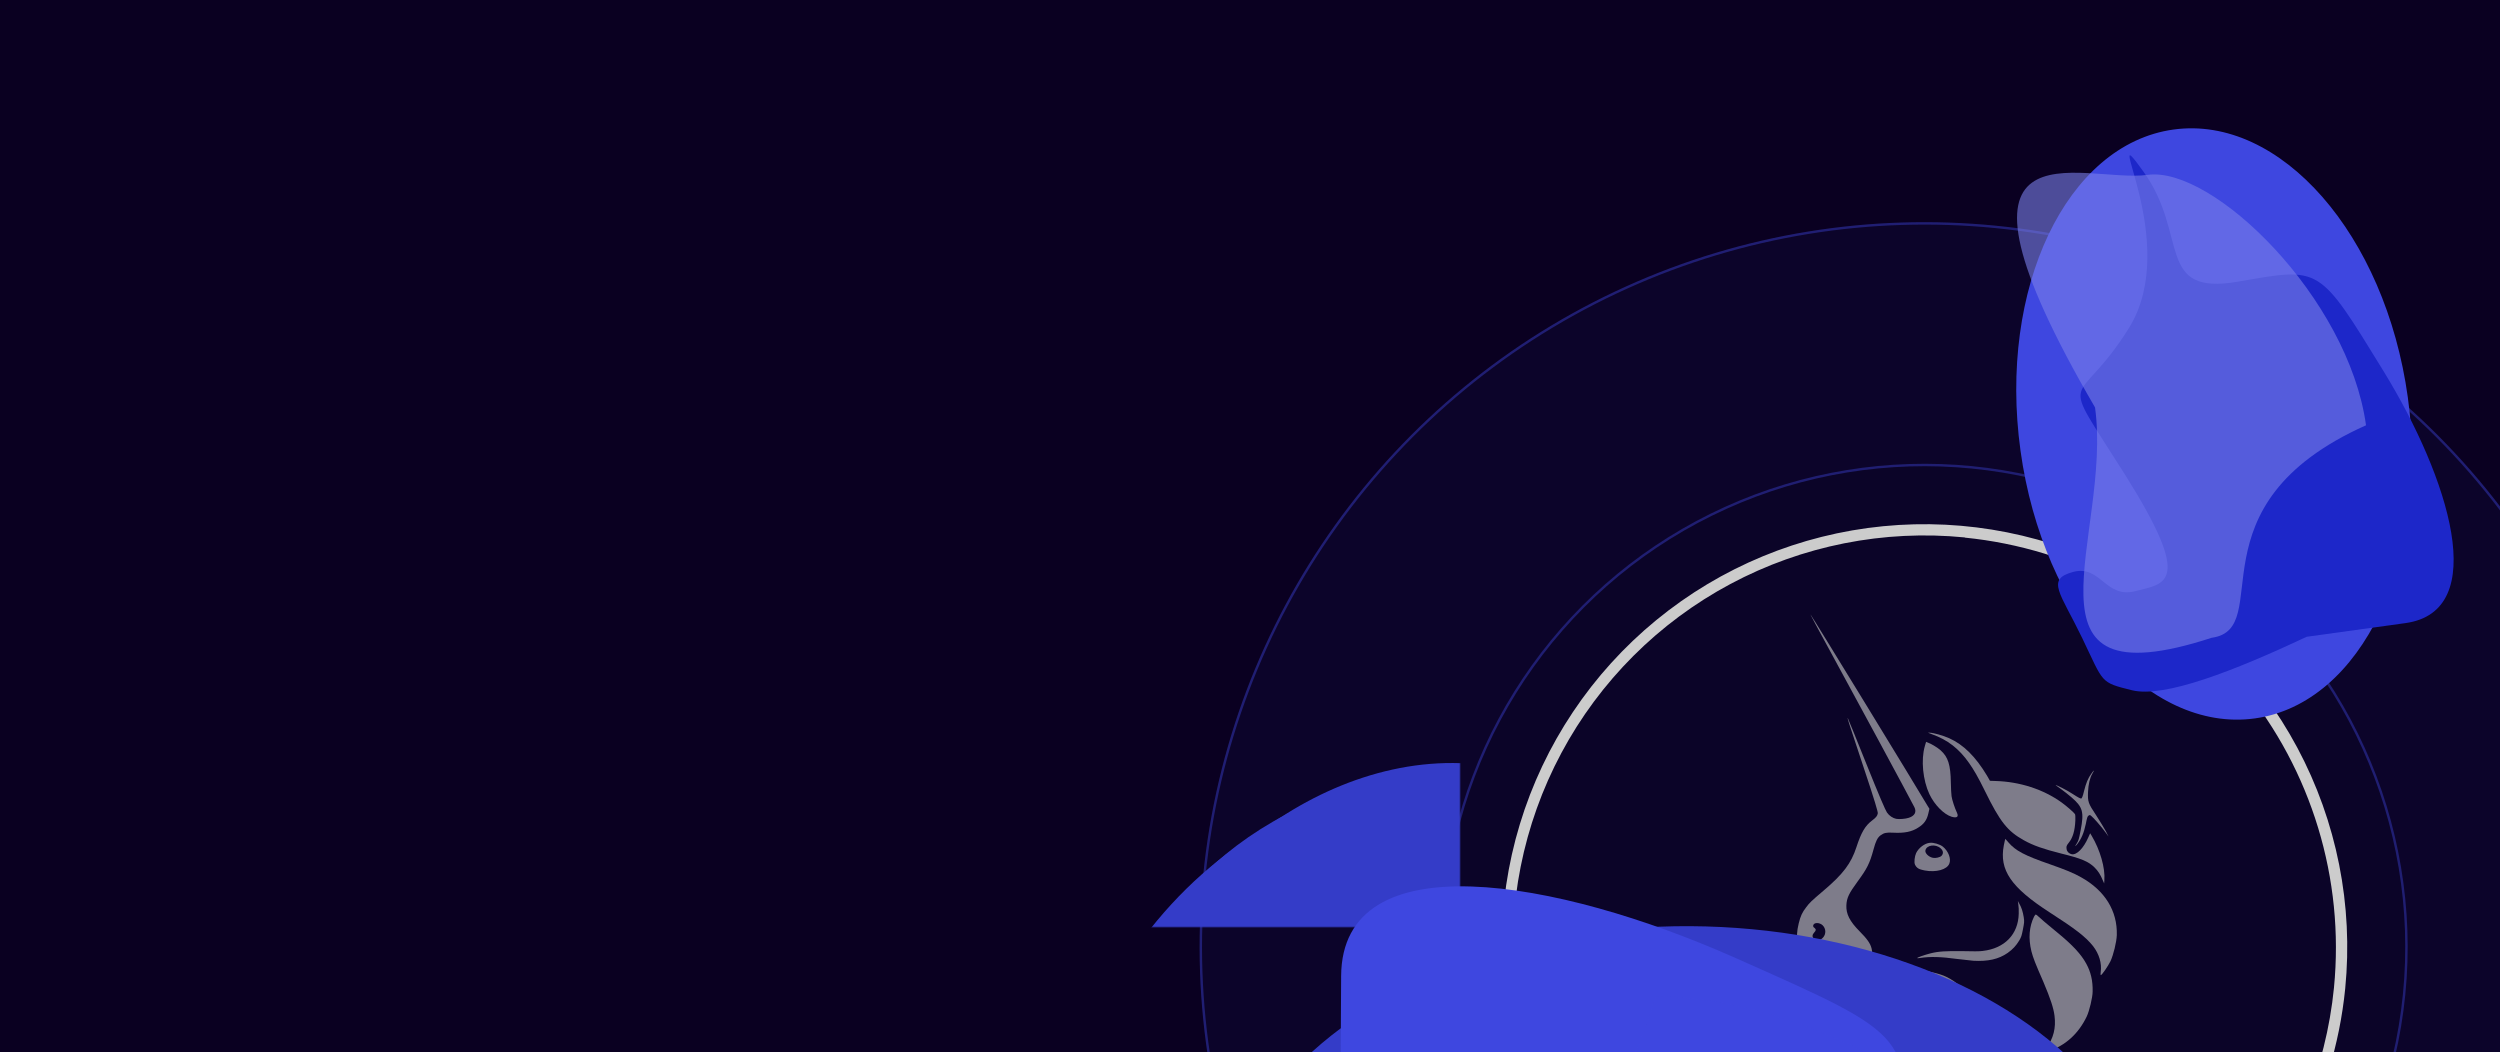 <svg width="1440" height="606" viewBox="0 0 1440 606" fill="none" xmlns="http://www.w3.org/2000/svg">
<g clip-path="url(#clip0_4_6040)">
<g clip-path="url(#clip1_4_6040)">
<rect width="1440" height="732" fill="#0E002D"/>
<mask id="mask0_4_6040" style="mask-type:luminance" maskUnits="SpaceOnUse" x="0" y="0" width="1440" height="488">
<rect width="1440" height="488" fill="white"/>
</mask>
<g mask="url(#mask0_4_6040)">
</g>
</g>
<g filter="url(#filter0_b_4_6040)">
<rect width="1440" height="742" fill="black" fill-opacity="0.26"/>
</g>
<circle cx="1108.48" cy="545.477" r="417.5" transform="rotate(5.635 1108.48 545.477)" fill="url(#paint0_linear_4_6040)" fill-opacity="0.05"/>
<circle cx="1108.48" cy="545.477" r="416.804" transform="rotate(5.635 1108.48 545.477)" stroke="url(#paint1_linear_4_6040)" stroke-opacity="0.4" stroke-width="1.392"/>
<circle cx="1108.48" cy="545.476" r="278.333" transform="rotate(5.635 1108.48 545.476)" fill="url(#paint2_linear_4_6040)" fill-opacity="0.41"/>
<circle cx="1108.48" cy="545.476" r="277.638" transform="rotate(5.635 1108.48 545.476)" stroke="url(#paint3_linear_4_6040)" stroke-opacity="0.4" stroke-width="1.392"/>
<g style="mix-blend-mode:color-dodge">
<path d="M1084.56 787.84C1036.62 783.11 991.167 764.272 953.938 733.706C916.708 703.14 889.378 662.221 875.405 616.123C861.432 570.025 861.443 520.818 875.436 474.726C889.43 428.634 916.777 387.726 954.02 357.177C991.263 326.628 1036.73 307.809 1084.67 303.1C1132.61 298.392 1180.87 308.005 1223.34 330.724C1265.82 353.443 1300.6 388.247 1323.29 430.736C1345.99 473.224 1355.57 521.488 1350.84 569.424C1344.42 633.67 1312.78 692.747 1262.86 733.694C1212.94 774.641 1148.82 794.114 1084.56 787.84ZM1131.75 309.562C1085.08 304.951 1038.1 314.282 996.734 336.375C955.371 358.468 921.487 392.331 899.37 433.682C877.252 475.033 867.893 522.014 872.477 568.684C877.061 615.353 895.382 659.616 925.122 695.873C954.863 732.13 994.687 758.754 1039.56 772.377C1084.43 786 1132.33 786.01 1177.21 772.407C1222.09 758.804 1261.93 732.198 1291.68 695.954C1321.44 659.71 1339.78 615.455 1344.38 568.788C1350.46 506.246 1331.49 443.847 1291.63 395.272C1251.76 346.698 1194.27 315.914 1131.74 309.669L1131.75 309.562Z" fill="#CCCCCC"/>
</g>
<g style="mix-blend-mode:color-dodge" opacity="0.6">
<path d="M1112.78 422.913C1110.3 422.059 1110.2 421.914 1111.44 422.026C1113.82 422.104 1119.08 423.616 1122.68 425.189C1131.04 428.934 1137.91 435.798 1144.51 446.766L1146.21 449.738L1149.46 449.858C1163.37 450.257 1176.9 454.617 1187.43 462.18C1190.31 464.244 1194.73 468.117 1195.2 468.963C1195.4 469.253 1195.46 470.903 1195.4 472.53C1195.15 478.407 1193.97 482.591 1191.52 485.524C1190.2 487.161 1190.11 487.647 1190.41 489.344C1190.66 490.653 1191.96 491.783 1193.3 492.04C1196.21 492.599 1200.14 488.563 1202.83 482.4L1203.93 479.963L1204.79 481.389C1209.66 489.507 1212.68 500.042 1212.11 506.989L1212 508.859L1211.21 507.069C1209.92 503.924 1208.57 501.774 1206.56 499.751C1202.97 496.163 1198.75 494.472 1187.32 491.65C1176.98 489.038 1171.19 487.045 1165.73 483.981C1156.39 478.788 1152.1 473.554 1143.32 455.612C1139.42 447.68 1136.86 443.283 1134.18 439.493C1128.34 431.189 1121.87 426.167 1112.78 422.913Z" fill="url(#paint4_linear_4_6040)"/>
<path d="M1200.39 455.716C1201.51 451.143 1202.71 448.221 1204.58 445.681C1205.27 444.68 1205.95 443.801 1206.07 443.824C1206.19 443.848 1205.78 444.652 1205.23 445.554C1203.75 448.042 1202.9 451.787 1202.7 456.159C1202.5 461.792 1202.72 462.591 1207.42 469.667C1209.55 472.975 1212.04 477.107 1212.97 478.798L1214.53 481.869L1212.83 479.528C1210.75 476.607 1205.8 470.869 1204.58 470.005C1203.82 469.355 1203.7 469.332 1202.97 469.823C1202.39 470.216 1202.13 470.922 1201.46 474.448C1200.29 479.894 1198.9 483.158 1196.41 486.334C1195.08 487.971 1195.03 487.583 1196.28 485.679C1197.19 484.216 1197.45 483.51 1198.45 478.283C1200.48 467.707 1199.76 464.921 1193.16 459.244C1191.54 457.801 1188.68 455.614 1187.02 454.414C1185.24 453.19 1183.92 452.181 1184.05 452.204C1184.34 452.008 1191.11 455.45 1193.67 457.201C1197.6 459.719 1198.31 459.98 1198.82 459.952C1199.25 459.657 1199.68 458.731 1200.39 455.716Z" fill="url(#paint5_linear_4_6040)"/>
<path d="M1111.33 457.42C1107.58 449.391 1106.4 437.821 1108.69 429.816L1109.42 427.31L1110.59 427.786C1112.71 428.571 1116.2 430.752 1117.81 432.196C1122.11 436.045 1123.53 440.476 1123.69 450.841C1123.74 453.875 1123.93 457.442 1124.09 458.606C1124.35 460.545 1125.84 465.243 1127.27 468.29C1128.24 470.492 1127.2 471.301 1124.21 470.475C1119.68 469.103 1114.3 463.66 1111.33 457.42Z" fill="url(#paint6_linear_4_6040)"/>
<path d="M1180.58 525.518C1158.37 511.178 1151.47 501.159 1154.2 486.936C1154.59 484.87 1155.04 483.191 1155.04 483.191C1155.16 483.215 1155.87 484.107 1156.8 485.168C1160.92 489.99 1166.07 492.741 1180.84 497.843C1189.46 500.881 1194.38 502.833 1198.69 505.299C1212.47 512.982 1219.68 524.698 1219.28 538.611C1219.14 542.617 1217.35 549.962 1215.63 553.666C1214.2 556.542 1210.7 561.667 1210.07 561.672C1209.94 561.649 1209.82 560.995 1210 560.022C1210.74 554.87 1209.12 549.518 1205.59 544.934C1201.32 539.579 1195.39 535.038 1180.58 525.518Z" fill="url(#paint7_linear_4_6040)"/>
<path d="M1162.79 526.267C1162.89 524.397 1162.73 521.971 1162.55 520.928L1162.29 518.989L1163.13 520.535C1164.36 522.662 1165.16 525.083 1165.67 528.332C1166.08 530.805 1165.94 531.534 1165.21 535.302C1164.51 538.949 1164.23 539.777 1163.1 541.704C1161.26 544.753 1159.36 546.783 1156.44 548.869C1151.2 552.528 1145.02 553.863 1136.66 553.396C1135.18 553.238 1130.98 552.81 1127.29 552.354C1118.08 551.092 1111.81 550.899 1105.97 551.795C1105.19 551.898 1104.42 552.001 1104.32 551.856C1104.12 551.567 1108.31 550.101 1111.63 549.225C1116.28 547.975 1120.86 547.72 1130.79 547.859C1135.68 548.039 1140.72 547.999 1142.03 547.746C1154.79 546.285 1162.54 538.067 1162.79 526.267Z" fill="url(#paint8_linear_4_6040)"/>
<path d="M1170.1 547.96C1168.26 540.425 1168.79 533.721 1171.68 527.848C1172.04 527.287 1172.4 526.725 1172.65 526.772C1172.89 526.819 1173.55 527.323 1174.18 527.949C1175.46 529.202 1178.17 531.486 1185.13 537.233C1193.95 544.469 1198.75 549.675 1201.73 555.161C1204.35 559.947 1205.5 565.084 1205.36 571.105C1205.34 574.504 1203.46 582.336 1201.98 585.455C1197.32 595.274 1189.66 602.375 1179.87 605.414C1178.4 605.887 1177.21 606.164 1177.09 606.141C1176.97 606.117 1177.69 604.995 1178.7 603.676C1182.8 598.036 1184.31 592.149 1183.4 585.044C1182.86 580.654 1181.02 575.134 1177.03 565.674C1172.21 554.668 1171.12 551.812 1170.1 547.96Z" fill="url(#paint9_linear_4_6040)"/>
<path d="M1072.4 567.793C1082.84 561.981 1094.93 558.753 1105.47 559.009C1109.98 559.119 1117.23 560.761 1121.03 562.624C1127.15 565.561 1132.28 570.327 1134.46 575.407C1136.54 580.343 1137.15 584.368 1136.88 593.012C1136.74 596.387 1136.69 599.907 1136.67 600.66C1136.81 605.223 1138.1 608.999 1140.18 611.289C1143.41 614.807 1149.96 616.188 1156.86 614.992C1158.03 614.837 1159.07 614.659 1159.05 614.78C1159.24 615.07 1155.54 616.629 1153.14 617.303C1149.8 618.301 1147.28 618.321 1144 617.691C1138.16 616.573 1133.76 612.578 1130.91 605.731C1130.3 604.352 1129.27 600.5 1128.44 596.938C1126.07 586.276 1124.45 582.939 1120.09 578.701C1116.25 575.066 1110.78 573.386 1106.12 574.637C1100.02 576.239 1097.19 583.132 1100.24 588.254C1101.47 590.38 1104.1 592.398 1106.47 593.229C1110.85 594.699 1115.41 591.92 1116.28 587.422C1116.84 584.505 1116.07 582.593 1113.41 580.697C1109.84 578.249 1105.22 579.378 1104.61 583.17C1104.31 584.75 1104.85 585.862 1106.29 586.895C1107.17 587.567 1107.17 587.567 1106.47 587.306C1103.08 585.901 1103.07 581.361 1106.4 579.102C1110.46 576.35 1117.35 579.184 1118.87 584.391C1119.47 586.523 1118.85 590.436 1117.53 592.704C1114.44 597.657 1108.07 599.334 1102.41 596.611C1098.61 594.748 1097.12 593.328 1093.21 587.411C1086.38 577.027 1083.43 574.696 1071.62 570.542L1069.38 569.734L1072.4 567.793Z" fill="url(#paint10_linear_4_6040)"/>
<path fill-rule="evenodd" clip-rule="evenodd" d="M1045.96 359.941C1067.69 399.773 1101.08 461.628 1102.7 464.965C1104.06 467.746 1102.89 469.915 1099.52 471.035C1097.64 471.681 1093.92 471.977 1092.22 471.651C1090.28 471.278 1088.15 469.863 1086.88 467.979C1085.99 466.676 1082.58 458.838 1075.08 440.133C1069.38 425.807 1064.48 413.903 1064.38 413.758C1063.94 413.421 1063.94 413.421 1073.69 442.765C1079.86 461.214 1081.75 467.753 1081.61 468.482C1081.31 470.063 1080.66 470.82 1078.3 472.636C1074.31 475.653 1072.06 479.506 1069.31 487.927C1066.26 497.298 1061.67 503.476 1050.1 513.229C1043.32 518.988 1042.24 520.04 1040.36 522.58C1038.01 525.657 1037.15 527.509 1036.07 531.838C1034.94 536.411 1034.86 539.422 1035.36 544.054C1035.83 548.177 1036.68 550.986 1039.01 556.6C1040.96 561.512 1042.04 565.12 1041.8 566.336C1041.62 567.309 1041.86 567.355 1046.42 567.222C1057.34 566.795 1066.77 564.317 1072.49 560.121C1076.01 557.519 1077.06 555.957 1077.9 551.581C1078.44 548.785 1078.44 548.154 1078.03 546.312C1077.33 543.405 1075.44 540.774 1071.11 536.415C1065.41 530.658 1063.31 526.475 1063.51 521.473C1063.7 517.223 1064.96 514.567 1070.08 507.608C1075.36 500.43 1076.96 497.334 1079.11 489.427C1080.45 484.392 1081.46 482.442 1083.22 481.141C1085.13 479.742 1086.58 479.391 1090.44 479.627C1096.8 479.965 1101.12 479.154 1104.86 476.721C1108.15 474.704 1109.85 472.385 1110.7 468.64L1111.35 465.867L1110.1 463.862C1105.64 456.202 1043.2 353.991 1042.83 353.921C1042.71 353.898 1044.21 356.58 1045.96 359.941ZM1050.14 539.956C1051.92 537.902 1051.75 534.845 1049.84 532.967C1048.03 531.233 1044.75 531.235 1044.4 533.058C1044.31 533.545 1044.46 534.078 1045.14 534.461C1046.12 535.278 1046.12 535.909 1045.02 537.083C1043.91 538.257 1043.68 539.473 1044.61 540.534C1046.05 542.197 1048.5 541.911 1050.14 539.956Z" fill="url(#paint11_linear_4_6040)"/>
<path fill-rule="evenodd" clip-rule="evenodd" d="M1111.63 485.455C1108.55 485.746 1105.15 488.371 1103.69 491.368C1102.83 493.22 1102.4 496.792 1103.04 498.049C1104.05 500.007 1105.17 500.727 1108.58 501.379C1115.26 502.661 1121.54 500.839 1122.82 497.431C1123.99 494.63 1122.2 490.129 1119.03 487.629C1117.39 486.307 1113.69 485.22 1111.63 485.455ZM1118.24 493.025C1119.5 491.752 1119.44 490.102 1117.82 488.659C1114.94 485.963 1109.63 486.709 1109.02 489.869C1108.72 491.45 1110.94 493.641 1113.37 494.107C1114.95 494.41 1117.33 493.857 1118.24 493.025Z" fill="url(#paint12_linear_4_6040)"/>
</g>
<g filter="url(#filter1_f_4_6040)">
<ellipse cx="972.68" cy="709.318" rx="175.843" ry="267.36" transform="rotate(-89.686 972.68 709.318)" fill="url(#paint13_linear_4_6040)"/>
</g>
<mask id="mask1_4_6040" style="mask-type:alpha" maskUnits="SpaceOnUse" x="450" y="376" width="950" height="510">
<path d="M1399.34 867.199L1246.44 380.008L778.966 376.796L622.449 407.317L450.576 672.433L529.946 882.706L1012.27 885.346L1399.34 867.199Z" fill="url(#paint14_linear_4_6040)"/>
</mask>
<g mask="url(#mask1_4_6040)">
</g>
<mask id="mask2_4_6040" style="mask-type:alpha" maskUnits="SpaceOnUse" x="482" y="365" width="841" height="534">
<path d="M482.982 893.559C484.592 666.434 486.69 376.699 485.873 365.383L1322.32 369.96L1319.43 898.136L482.982 893.559Z" fill="url(#paint15_linear_4_6040)"/>
</mask>
<g mask="url(#mask2_4_6040)">
<path d="M836.999 439.499C931.34 440.016 1010.21 521.793 1009.81 594.719C1009.42 667.644 970.703 763.138 869.483 762.584C819.324 762.309 758.155 810.725 698.76 774.083C638.299 736.784 652.637 637.397 652.838 600.61C653.237 527.684 742.659 438.983 836.999 439.499Z" fill="url(#paint16_linear_4_6040)"/>
<g filter="url(#filter2_f_4_6040)">
<path d="M835.835 445.74C937.013 446.293 1009.04 516.609 1008.7 579.294C1008.36 641.979 969.731 724.032 868.553 723.479C818.414 723.204 757.299 766.404 697.9 734.863C637.435 702.755 651.691 617.336 651.864 585.715C652.207 523.03 734.657 445.186 835.835 445.74Z" fill="url(#paint17_linear_4_6040)"/>
</g>
<g filter="url(#filter3_f_4_6040)">
<path d="M838.9 445.757C952.301 446.377 1032.99 533.024 1032.56 610.307C1032.14 687.589 988.801 788.774 875.4 788.154C819.204 787.846 750.639 848.344 684.085 809.493C616.334 769.945 632.401 658.089 632.614 619.104C633.037 541.821 725.499 445.136 838.9 445.757Z" fill="url(#paint18_linear_4_6040)"/>
</g>
<g filter="url(#filter4_f_4_6040)">
<path d="M851.938 454.982C991.843 474.705 1107.27 575.575 1106.77 666.024C1106.28 756.473 1034.68 853.865 898.679 853.121C831.284 852.752 744.106 950.857 664.281 905.377C583.022 859.081 602.231 735.821 602.481 690.193C602.976 599.744 689.865 432.134 851.938 454.982Z" fill="url(#paint19_linear_4_6040)"/>
</g>
<g filter="url(#filter5_f_4_6040)">
<path d="M898.91 491.846C1045.35 492.648 1170.78 609.873 1170.29 698.305C1169.81 786.738 1092.77 881.92 946.334 881.119C873.766 880.722 785.471 913.989 699.496 869.479C611.976 824.17 632.593 703.668 632.837 659.058C633.321 570.625 752.472 491.045 898.91 491.846Z" fill="url(#paint20_linear_4_6040)"/>
</g>
<g filter="url(#filter6_f_4_6040)">
<path d="M955.711 527.455C1107.04 528.283 1236.67 648.188 1236.17 738.637C1235.68 829.086 1156.07 926.434 1004.74 925.606C929.75 925.195 838.507 959.216 749.657 913.687C659.211 867.339 680.509 744.091 680.759 698.464C681.254 608.015 804.381 526.627 955.711 527.455Z" fill="url(#paint21_linear_4_6040)"/>
</g>
<g filter="url(#filter7_f_4_6040)">
<path d="M841.969 512.45C974.384 513.174 1087.73 632.99 1087.23 723.439C1086.74 813.889 1017.01 911.29 884.599 910.566C818.981 910.207 739.177 933.831 661.464 888.362C582.355 842.077 601.076 718.814 601.325 673.187C601.82 582.738 709.555 511.725 841.969 512.45Z" fill="url(#paint22_linear_4_6040)"/>
</g>
</g>
<g filter="url(#filter8_f_4_6040)">
<path d="M745.012 814.14C734.069 786.396 750.09 720.917 772.005 651.827L772.495 562.22C772.922 484.27 896.802 506.075 999.668 551.807C1102.53 597.538 1099.93 595.338 1096.91 671.088C1093.88 746.837 1144.34 709.23 1206.16 742.352C1267.98 775.474 1138.57 716.01 1068.42 773.907C998.271 831.805 1044.41 843.46 938.296 794.797C832.184 746.134 836.403 771.659 832.988 799.322C829.574 826.985 860.899 827.161 857.497 852.64C854.094 878.12 840.453 866.389 797.456 852.312C754.46 838.234 755.954 841.884 745.012 814.14Z" fill="#3E47E0"/>
</g>
<mask id="mask3_4_6040" style="mask-type:alpha" maskUnits="SpaceOnUse" x="560" y="318" width="586" height="812">
<path d="M1023.92 318.933L560.469 515.318L613.872 895.265L663.156 1019.95L946.862 1129.54L1145.26 1033.75L1089.07 635.558L1023.92 318.933Z" fill="url(#paint23_linear_4_6040)"/>
</mask>
<g mask="url(#mask3_4_6040)">
<mask id="mask4_4_6040" style="mask-type:alpha" maskUnits="SpaceOnUse" x="561" y="359" width="580" height="780">
<path d="M1140.81 1070.8C915.864 1102.24 670.33 1136.45 659.232 1138.76L561.901 427.299L1043.48 359.342L1140.81 1070.8Z" fill="url(#paint24_linear_4_6040)"/>
</mask>
<g mask="url(#mask4_4_6040)">
<g filter="url(#filter9_f_4_6040)">
<path d="M696.301 827.923C698.761 709.687 784.504 599.938 874.067 587.299C963.63 574.661 1068.73 619.664 1084.58 731.942C1092.43 787.582 1200.13 845.332 1164.86 917.73C1128.96 991.429 964.437 1007.85 919.256 1014.22C829.693 1026.86 693.451 964.892 696.301 827.923Z" fill="#5962F7"/>
</g>
<g filter="url(#filter10_f_4_6040)">
<path d="M714.727 794.446C697.667 673.551 797.155 544.556 884.722 532.199C972.288 519.842 1075.87 569.652 1092.93 690.547C1101.38 750.456 1145.06 818.481 1111.5 895.811C1077.34 974.531 900.754 1035.48 856.581 1041.72C769.014 1054.07 731.787 915.34 714.727 794.446Z" fill="#5962F7"/>
</g>
<g filter="url(#filter11_f_4_6040)">
<path d="M741.822 733.826C724.192 608.893 827.039 484.684 916.602 472.046C1006.17 459.407 1112.2 511.023 1129.83 635.956C1138.57 697.866 1030.44 807.404 996.223 887.253C961.388 968.536 836.832 968.748 791.652 975.123C702.089 987.762 759.452 858.759 741.822 733.826Z" fill="#5962F7"/>
</g>
<g filter="url(#filter12_f_4_6040)">
<path d="M740.84 829.801C725.414 720.484 830.158 609.72 919.721 597.081C1009.28 584.442 1114.17 627.898 1129.59 737.215C1137.24 791.386 1170.34 853.799 1134.83 924.453C1098.67 996.377 974.414 998.717 929.234 1005.09C839.671 1017.73 756.266 939.117 740.84 829.801Z" fill="#5962F7"/>
</g>
</g>
</g>
<mask id="mask5_4_6040" style="mask-type:alpha" maskUnits="SpaceOnUse" x="443" y="207" width="1089" height="966">
<path d="M1286.23 207.092C1366.06 417.581 1526.95 841.094 1531.83 851.232L689.123 1172.55L443.517 528.411L1286.23 207.092Z" fill="url(#paint25_linear_4_6040)"/>
</mask>
<g mask="url(#mask5_4_6040)">
<path d="M1166.96 958.154C1071.55 972.377 963.274 949.53 937.522 881.992C911.77 814.453 916.45 711.15 1018.43 672.267C1068.96 652.999 1050.14 608.462 1123.01 619.202C1197.18 630.135 1218.4 727.549 1231.4 761.619C1257.15 829.158 1262.37 943.931 1166.96 958.154Z" fill="#5B63F4"/>
<path d="M1154.43 958.391C992.614 965.332 966.311 953.862 944.175 895.808C922.04 837.754 931.45 746.904 1033.39 708.037C1083.9 688.776 1065.69 649.541 1136.73 655.568C1209.04 661.703 1225.97 747.828 1237.13 777.114C1259.27 835.168 1235.83 958.836 1154.43 958.391Z" fill="#5B63F4"/>
<g filter="url(#filter14_f_4_6040)">
<path d="M1162.8 953.111C977.793 983.575 869.236 913.206 841.946 841.632C814.655 770.059 889.058 694.504 1003.31 650.942C1059.92 629.354 1000.62 587.396 1081.48 597.39C1163.78 607.564 1203.21 721.288 1216.98 757.393C1244.27 828.967 1277.05 909.548 1162.8 953.111Z" fill="#5B63F4"/>
</g>
<g filter="url(#filter15_f_4_6040)">
<path d="M1146.38 949.663C983.701 979.03 795.383 936.082 763.443 852.314C731.502 768.546 819.582 652.22 956.601 599.975C1024.5 574.085 970.427 490.133 1067 501.088C1165.31 512.24 1190.2 633.608 1206.32 675.865C1238.26 759.633 1309.07 920.296 1146.38 949.663Z" fill="#5B63F4"/>
</g>
<g filter="url(#filter16_f_4_6040)">
<path d="M1022.43 949.826C770.108 948.445 765.205 943.205 733.977 861.305C702.749 779.405 751.11 648.905 898.644 592.651C971.755 564.775 995.254 572.579 1097.67 580.244C1201.92 588.046 1227.95 729.956 1243.7 771.271C1274.93 853.171 1168.76 950.627 1022.43 949.826Z" fill="#5B63F4"/>
</g>
<g filter="url(#filter17_f_4_6040)">
<path d="M1016.05 923.084C863.584 981.217 690.24 920.876 658.3 837.108C626.36 753.341 671.494 632.408 823.957 574.275C899.51 545.467 1026.35 493.518 1132.02 501.007C1239.58 508.629 1175.28 717.289 1191.4 759.546C1223.34 843.314 1168.51 864.951 1016.05 923.084Z" fill="#5B63F4"/>
</g>
<g filter="url(#filter18_f_4_6040)">
<path d="M1135.8 892.675C1002.39 943.542 845.455 876.945 813.515 793.177C781.575 709.409 816.751 592.274 950.156 541.408C1016.27 516.201 962.115 511.326 1056.56 523.092C1152.71 535.07 1178.09 656.251 1194.2 698.508C1226.14 782.275 1269.2 841.809 1135.8 892.675Z" fill="#5B63F4"/>
</g>
</g>
<g opacity="0.6" filter="url(#filter19_f_4_6040)">
<path d="M953.635 573.902C1069.76 574.538 1203.2 680.017 1202.88 739.083C1202.56 798.15 1288.1 933.091 1001.63 813.528C885.502 812.893 747.234 926.736 782.351 736.782C782.674 677.716 903.403 743.387 953.635 573.902Z" fill="url(#paint26_linear_4_6040)"/>
</g>
<g filter="url(#filter20_f_4_6040)">
<ellipse cx="112.555" cy="171.134" rx="112.555" ry="171.134" transform="matrix(0.991 -0.137 -0.137 -0.991 1187.26 429.227)" fill="#3E47E0"/>
</g>
<mask id="mask6_4_6040" style="mask-type:alpha" maskUnits="SpaceOnUse" x="1139" y="-14" width="364" height="587">
<path d="M1139.17 -13.136L1461.19 42.838L1502.61 339.187L1496.43 441.072L1342.69 572.464L1202.58 539.818L1160.27 233.994L1139.17 -13.136Z" fill="url(#paint27_linear_4_6040)"/>
</mask>
<g mask="url(#mask6_4_6040)">
</g>
<mask id="mask7_4_6040" style="mask-type:alpha" maskUnits="SpaceOnUse" x="1126" y="-7" width="409" height="578">
<path d="M1199.65 570.531C1343.63 550.375 1527.3 524.633 1534.54 524.199L1461.17 -6.16L1126.28 40.173L1199.65 570.531Z" fill="url(#paint28_linear_4_6040)"/>
</mask>
<g mask="url(#mask7_4_6040)">
<path d="M1457.93 307.642C1449.66 247.825 1391.12 204.668 1344.88 211.065C1298.64 217.462 1241.31 250.071 1250.19 314.25C1254.59 346.054 1229.02 388.946 1257.28 423.546C1286.04 458.768 1347.89 441.297 1371.22 438.07C1417.46 431.672 1466.21 367.46 1457.93 307.642Z" fill="#3E47E0"/>
<g filter="url(#filter21_f_4_6040)">
<path d="M1454.07 308.91C1445.2 244.757 1394.51 204.978 1354.77 210.477C1315.02 215.976 1266.21 247.396 1275.08 311.549C1279.48 343.34 1257.22 385.759 1282.24 420.791C1307.71 456.452 1360.7 440.21 1380.75 437.436C1420.5 431.937 1462.95 373.063 1454.07 308.91Z" fill="#3E47E0"/>
</g>
<g filter="url(#filter22_f_4_6040)">
<path d="M1453.8 306.966C1443.86 235.063 1382.08 191.166 1333.08 197.945C1284.08 204.724 1223.52 240.749 1233.47 312.652C1238.4 348.284 1205.79 396.887 1236.05 435.844C1266.85 475.501 1336.47 455.882 1361.19 452.462C1410.19 445.683 1463.75 378.869 1453.8 306.966Z" fill="#3E47E0"/>
</g>
<g filter="url(#filter23_f_4_6040)">
<path d="M1446.85 299.471C1422.55 212.36 1348.82 147.619 1291.47 155.553C1234.12 163.488 1178.36 217.123 1190.29 303.356C1196.2 346.089 1141.29 409.67 1176.88 456.489C1213.1 504.149 1289.69 481.576 1318.62 477.573C1375.97 469.639 1475 400.385 1446.85 299.471Z" fill="#3E47E0"/>
</g>
<g filter="url(#filter24_f_4_6040)">
<path d="M1419.5 272.772C1406.66 179.922 1321.71 110.21 1265.64 117.968C1209.57 125.725 1155.66 182.627 1168.51 275.477C1174.87 321.489 1161.2 380.317 1196.69 431.12C1232.81 482.836 1307.54 459.602 1335.82 455.689C1391.89 447.931 1432.35 365.623 1419.5 272.772Z" fill="#3E47E0"/>
</g>
<g filter="url(#filter25_f_4_6040)">
<path d="M1392.12 239.73C1378.85 143.777 1291.84 71.628 1234.49 79.563C1177.14 87.497 1122.08 146.211 1135.36 242.163C1141.94 289.712 1128.04 350.474 1164.41 403.015C1201.44 456.5 1277.85 432.602 1306.78 428.6C1364.13 420.665 1405.4 335.682 1392.12 239.73Z" fill="#3E47E0"/>
</g>
<g filter="url(#filter26_f_4_6040)">
<path d="M1411.23 310.639C1399.61 226.68 1314.04 164.857 1256.69 172.791C1199.34 180.726 1143.41 233.172 1155.02 317.131C1160.78 358.736 1152.51 411.364 1187.91 456.843C1223.94 503.14 1300.58 480.877 1329.51 476.874C1386.86 468.94 1422.84 394.597 1411.23 310.639Z" fill="#3E47E0"/>
</g>
</g>
<g filter="url(#filter27_f_4_6040)">
<path d="M1227.97 397.576C1246.5 402.182 1286.7 386.499 1328.69 366.773L1385.51 358.913C1434.93 352.075 1410.66 275.307 1372.98 213.89C1335.29 152.473 1336.91 153.936 1289.1 162.237C1241.29 170.539 1260.9 135.354 1234.67 98.919C1208.45 62.484 1257.08 139.589 1226.26 188.977C1195.43 238.366 1184.15 210.073 1223.96 273.303C1263.78 336.534 1247.23 336.007 1229.96 340.504C1212.7 345.001 1209.95 325.14 1194.07 329.445C1178.19 333.751 1186.78 341.418 1199.34 367.514C1211.89 393.611 1209.45 392.97 1227.97 397.576Z" fill="#1D27C9"/>
</g>
<mask id="mask8_4_6040" style="mask-type:alpha" maskUnits="SpaceOnUse" x="1010" y="162" width="509" height="328">
<path d="M1518.69 178.881L1433.13 489.496L1187.55 487.621L1104.28 466.855L1010.84 296.07L1054.91 162.113L1312.3 164.22L1518.69 178.881Z" fill="url(#paint29_linear_4_6040)"/>
</mask>
<g mask="url(#mask8_4_6040)">
<mask id="mask9_4_6040" style="mask-type:alpha" maskUnits="SpaceOnUse" x="1029" y="168" width="463" height="314">
<path d="M1031.77 168.059C1030.77 313.438 1029.75 472.117 1029.22 479.353L1488.86 481.172L1491.41 169.877L1031.77 168.059Z" fill="url(#paint30_linear_4_6040)"/>
</mask>
<g mask="url(#mask9_4_6040)">
<path d="M1215.14 448.193C1265.48 448.605 1308.24 396.885 1308.62 350.207C1309 303.529 1289.12 242.106 1235.11 241.663C1208.34 241.444 1176.09 209.975 1144.1 232.96C1111.54 256.357 1118.38 320.08 1118.18 343.627C1117.8 390.305 1164.79 447.781 1215.14 448.193Z" fill="#3E47E0"/>
<g filter="url(#filter28_f_4_6040)">
<path d="M1214.57 444.188C1268.56 444.63 1307.54 404.524 1307.83 368.285C1308.13 332.045 1288.15 284.321 1234.15 283.879C1207.4 283.66 1175.11 258.227 1143.18 276.013C1110.67 294.119 1117.62 343.605 1117.47 361.886C1117.17 398.125 1160.57 443.746 1214.57 444.188Z" fill="#3E47E0"/>
</g>
<g filter="url(#filter29_f_4_6040)">
<path d="M1216.2 444.203C1276.72 444.698 1320.44 395.14 1320.8 350.392C1321.17 305.644 1298.82 246.734 1238.3 246.239C1208.31 245.993 1172.19 210.45 1136.38 232.442C1099.92 254.829 1107.64 319.712 1107.45 342.285C1107.09 387.033 1155.69 443.708 1216.2 444.203Z" fill="#3E47E0"/>
</g>
<g filter="url(#filter30_f_4_6040)">
<path d="M1223.33 429.644C1298.15 418.121 1360.56 354.47 1361.03 296.575C1361.51 238.681 1324.1 175.783 1251.52 175.189C1215.55 174.895 1169.84 111.418 1126.87 139.899C1083.13 168.891 1086.58 274.665 1086.34 303.87C1085.86 361.764 1136.66 442.992 1223.33 429.644Z" fill="#3E47E0"/>
</g>
<g filter="url(#filter31_f_4_6040)">
<path d="M1243.02 415.132C1321.17 415.772 1394.64 341.777 1395.1 285.173C1395.56 228.569 1355.23 167.043 1277.08 166.404C1238.36 166.087 1191.51 144.1 1145.27 171.911C1098.2 200.221 1074.4 317.402 1074.17 345.956C1073.71 402.559 1164.87 414.493 1243.02 415.132Z" fill="#3E47E0"/>
</g>
<g filter="url(#filter32_f_4_6040)">
<path d="M1279.2 392.832C1359.96 393.493 1430.11 317.77 1430.58 259.875C1431.05 201.981 1389.37 139.049 1308.61 138.388C1268.59 138.06 1208.2 215.894 1160.42 244.335C1111.78 273.287 1122.13 352.338 1121.9 381.543C1121.42 439.437 1198.44 392.171 1279.2 392.832Z" fill="#3E47E0"/>
</g>
<g filter="url(#filter33_f_4_6040)">
<path d="M1218.39 401.542C1289.05 402.121 1350.51 326.326 1350.98 268.432C1351.45 210.538 1315.04 147.648 1244.38 147.07C1209.36 146.784 1166.97 131.035 1125.13 159.525C1082.54 188.527 1091.53 267.566 1091.29 296.771C1090.81 354.665 1147.72 400.964 1218.39 401.542Z" fill="#3E47E0"/>
</g>
</g>
</g>
<mask id="mask10_4_6040" style="mask-type:alpha" maskUnits="SpaceOnUse" x="1005" y="-99" width="563" height="664">
<path d="M1567.57 3.023C1427.29 -29.9 1145 -96.307 1138.16 -98.55L1005.28 463.237L1434.69 564.81L1567.57 3.023Z" fill="url(#paint31_linear_4_6040)"/>
</mask>
<g mask="url(#mask10_4_6040)">
<path d="M1101.05 141.979C1100.07 203.718 1123.69 270.494 1168.71 281.144C1213.74 291.794 1278.89 280.121 1294.97 212.139C1302.94 178.45 1332.78 186.638 1319.83 141.31C1306.64 95.167 1243.04 89.906 1220.33 84.534C1175.31 73.884 1102.04 80.239 1101.05 141.979Z" fill="#636BFC"/>
<g filter="url(#filter34_f_4_6040)">
<path d="M1101.96 149.951C1111.19 253.21 1120.68 268.933 1159.38 278.088C1198.09 287.242 1254.94 273.617 1271.01 205.663C1278.98 171.988 1305.41 180.238 1295.6 135.671C1285.61 90.303 1229.54 86.818 1210.02 82.2C1171.32 73.046 1094.82 98.34 1101.96 149.951Z" fill="#636BFC"/>
</g>
<g filter="url(#filter35_f_4_6040)">
<path d="M1104.61 144.192C1100.86 264.151 1154.66 327.104 1202.37 338.39C1250.09 349.677 1291.76 296.101 1309.78 219.938C1318.7 182.195 1350.32 216.288 1337.17 165.826C1323.78 114.458 1248.3 99.021 1224.23 93.328C1176.51 82.041 1122.62 68.029 1104.61 144.192Z" fill="#636BFC"/>
</g>
<g filter="url(#filter36_f_4_6040)">
<path d="M1108.18 154.319C1103.25 260.019 1146.37 375.892 1202.21 389.101C1258.05 402.311 1324.44 336.622 1346.05 245.279C1356.76 200.014 1414.58 227.252 1399.49 166.895C1384.13 105.455 1305.03 99.887 1276.86 93.224C1221.01 80.014 1113.1 48.618 1108.18 154.319Z" fill="#636BFC"/>
</g>
<g filter="url(#filter37_f_4_6040)">
<path d="M1118.52 232.985C1140.65 392.972 1144.39 395.641 1198.99 408.556C1253.59 421.47 1332.32 379.79 1355.58 281.437C1367.11 232.699 1360.18 218.445 1346.69 154.108C1332.95 88.616 1240.71 84.053 1213.17 77.538C1158.57 64.624 1105.68 140.206 1118.52 232.985Z" fill="#636BFC"/>
</g>
<g filter="url(#filter38_f_4_6040)">
<path d="M1136.02 234.781C1111.98 336.42 1164.87 441.326 1220.72 454.535C1276.56 467.744 1349.49 428.917 1373.53 327.279C1385.45 276.912 1407.72 192.054 1394.07 125.636C1380.17 58.025 1253.19 116.404 1225.02 109.74C1169.17 96.531 1160.06 133.143 1136.02 234.781Z" fill="#636BFC"/>
</g>
<g filter="url(#filter39_f_4_6040)">
<path d="M1145.23 156.235C1124.19 245.169 1179.67 339.138 1235.51 352.347C1291.36 365.556 1362.72 333.368 1383.75 244.434C1394.18 200.363 1401.83 234.311 1386.41 175.373C1370.71 115.377 1291.68 109.481 1263.51 102.817C1207.67 89.608 1166.26 67.302 1145.23 156.235Z" fill="#636BFC"/>
</g>
</g>
<g opacity="0.6" filter="url(#filter40_f_4_6040)">
<path d="M1362.83 244.96C1352.65 171.33 1274.48 95.544 1237.02 100.725C1199.57 105.907 1106.74 62.995 1206.74 234.696C1216.93 308.327 1156.34 405.652 1273.91 367.366C1311.37 362.185 1259.53 291.113 1362.83 244.96Z" fill="#797FEA"/>
</g>
</g>
<defs>
<filter id="filter0_b_4_6040" x="-4" y="-4" width="1448" height="750" filterUnits="SpaceOnUse" color-interpolation-filters="sRGB">
<feFlood flood-opacity="0" result="BackgroundImageFix"/>
<feGaussianBlur in="BackgroundImageFix" stdDeviation="2"/>
<feComposite in2="SourceAlpha" operator="in" result="effect1_backgroundBlur_4_6040"/>
<feBlend mode="normal" in="SourceGraphic" in2="effect1_backgroundBlur_4_6040" result="shape"/>
</filter>
<filter id="filter1_f_4_6040" x="645.193" y="473.342" width="654.973" height="471.952" filterUnits="SpaceOnUse" color-interpolation-filters="sRGB">
<feFlood flood-opacity="0" result="BackgroundImageFix"/>
<feBlend mode="normal" in="SourceGraphic" in2="BackgroundImageFix" result="shape"/>
<feGaussianBlur stdDeviation="30.065" result="effect1_foregroundBlur_4_6040"/>
</filter>
<filter id="filter2_f_4_6040" x="647.876" y="443.331" width="363.228" height="305.467" filterUnits="SpaceOnUse" color-interpolation-filters="sRGB">
<feFlood flood-opacity="0" result="BackgroundImageFix"/>
<feBlend mode="normal" in="SourceGraphic" in2="BackgroundImageFix" result="shape"/>
<feGaussianBlur stdDeviation="1.203" result="effect1_foregroundBlur_4_6040"/>
</filter>
<filter id="filter3_f_4_6040" x="622.387" y="437.336" width="418.598" height="393.598" filterUnits="SpaceOnUse" color-interpolation-filters="sRGB">
<feFlood flood-opacity="0" result="BackgroundImageFix"/>
<feBlend mode="normal" in="SourceGraphic" in2="BackgroundImageFix" result="shape"/>
<feGaussianBlur stdDeviation="4.209" result="effect1_foregroundBlur_4_6040"/>
</filter>
<filter id="filter4_f_4_6040" x="588.304" y="440.839" width="530.497" height="488.597" filterUnits="SpaceOnUse" color-interpolation-filters="sRGB">
<feFlood flood-opacity="0" result="BackgroundImageFix"/>
<feBlend mode="normal" in="SourceGraphic" in2="BackgroundImageFix" result="shape"/>
<feGaussianBlur stdDeviation="6.013" result="effect1_foregroundBlur_4_6040"/>
</filter>
<filter id="filter5_f_4_6040" x="598.085" y="459.37" width="604.682" height="465.791" filterUnits="SpaceOnUse" color-interpolation-filters="sRGB">
<feFlood flood-opacity="0" result="BackgroundImageFix"/>
<feBlend mode="normal" in="SourceGraphic" in2="BackgroundImageFix" result="shape"/>
<feGaussianBlur stdDeviation="16.235" result="effect1_foregroundBlur_4_6040"/>
</filter>
<filter id="filter6_f_4_6040" x="597.831" y="446.876" width="718.918" height="571.13" filterUnits="SpaceOnUse" color-interpolation-filters="sRGB">
<feFlood flood-opacity="0" result="BackgroundImageFix"/>
<feBlend mode="normal" in="SourceGraphic" in2="BackgroundImageFix" result="shape"/>
<feGaussianBlur stdDeviation="40.286" result="effect1_foregroundBlur_4_6040"/>
</filter>
<filter id="filter7_f_4_6040" x="561.941" y="475.163" width="562.572" height="478.5" filterUnits="SpaceOnUse" color-interpolation-filters="sRGB">
<feFlood flood-opacity="0" result="BackgroundImageFix"/>
<feBlend mode="normal" in="SourceGraphic" in2="BackgroundImageFix" result="shape"/>
<feGaussianBlur stdDeviation="18.64" result="effect1_foregroundBlur_4_6040"/>
</filter>
<filter id="filter8_f_4_6040" x="700.593" y="469.647" width="562.717" height="438.881" filterUnits="SpaceOnUse" color-interpolation-filters="sRGB">
<feFlood flood-opacity="0" result="BackgroundImageFix"/>
<feBlend mode="normal" in="SourceGraphic" in2="BackgroundImageFix" result="shape"/>
<feGaussianBlur stdDeviation="20.444" result="effect1_foregroundBlur_4_6040"/>
</filter>
<filter id="filter9_f_4_6040" x="684.232" y="573.209" width="499.729" height="454.645" filterUnits="SpaceOnUse" color-interpolation-filters="sRGB">
<feFlood flood-opacity="0" result="BackgroundImageFix"/>
<feBlend mode="normal" in="SourceGraphic" in2="BackgroundImageFix" result="shape"/>
<feGaussianBlur stdDeviation="6.013" result="effect1_foregroundBlur_4_6040"/>
</filter>
<filter id="filter10_f_4_6040" x="680.331" y="497.896" width="476.146" height="577.062" filterUnits="SpaceOnUse" color-interpolation-filters="sRGB">
<feFlood flood-opacity="0" result="BackgroundImageFix"/>
<feBlend mode="normal" in="SourceGraphic" in2="BackgroundImageFix" result="shape"/>
<feGaussianBlur stdDeviation="16.235" result="effect1_foregroundBlur_4_6040"/>
</filter>
<filter id="filter11_f_4_6040" x="659.118" y="389.616" width="551.785" height="666.941" filterUnits="SpaceOnUse" color-interpolation-filters="sRGB">
<feFlood flood-opacity="0" result="BackgroundImageFix"/>
<feBlend mode="normal" in="SourceGraphic" in2="BackgroundImageFix" result="shape"/>
<feGaussianBlur stdDeviation="40.286" result="effect1_foregroundBlur_4_6040"/>
</filter>
<filter id="filter12_f_4_6040" x="702.036" y="557.679" width="486.199" height="486.027" filterUnits="SpaceOnUse" color-interpolation-filters="sRGB">
<feFlood flood-opacity="0" result="BackgroundImageFix"/>
<feBlend mode="normal" in="SourceGraphic" in2="BackgroundImageFix" result="shape"/>
<feGaussianBlur stdDeviation="18.64" result="effect1_foregroundBlur_4_6040"/>
</filter>
<filter id="filter14_f_4_6040" x="827.875" y="587.459" width="423.822" height="381.362" filterUnits="SpaceOnUse" color-interpolation-filters="sRGB">
<feFlood flood-opacity="0" result="BackgroundImageFix"/>
<feBlend mode="normal" in="SourceGraphic" in2="BackgroundImageFix" result="shape"/>
<feGaussianBlur stdDeviation="4.209" result="effect1_foregroundBlur_4_6040"/>
</filter>
<filter id="filter15_f_4_6040" x="744.863" y="488.082" width="516.554" height="482.835" filterUnits="SpaceOnUse" color-interpolation-filters="sRGB">
<feFlood flood-opacity="0" result="BackgroundImageFix"/>
<feBlend mode="normal" in="SourceGraphic" in2="BackgroundImageFix" result="shape"/>
<feGaussianBlur stdDeviation="6.013" result="effect1_foregroundBlur_4_6040"/>
</filter>
<filter id="filter16_f_4_6040" x="692.46" y="540.593" width="589.189" height="441.709" filterUnits="SpaceOnUse" color-interpolation-filters="sRGB">
<feFlood flood-opacity="0" result="BackgroundImageFix"/>
<feBlend mode="normal" in="SourceGraphic" in2="BackgroundImageFix" result="shape"/>
<feGaussianBlur stdDeviation="16.235" result="effect1_foregroundBlur_4_6040"/>
</filter>
<filter id="filter17_f_4_6040" x="568.054" y="419.704" width="712.668" height="607.009" filterUnits="SpaceOnUse" color-interpolation-filters="sRGB">
<feFlood flood-opacity="0" result="BackgroundImageFix"/>
<feBlend mode="normal" in="SourceGraphic" in2="BackgroundImageFix" result="shape"/>
<feGaussianBlur stdDeviation="40.286" result="effect1_foregroundBlur_4_6040"/>
</filter>
<filter id="filter18_f_4_6040" x="765.222" y="479.726" width="499.199" height="467.941" filterUnits="SpaceOnUse" color-interpolation-filters="sRGB">
<feFlood flood-opacity="0" result="BackgroundImageFix"/>
<feBlend mode="normal" in="SourceGraphic" in2="BackgroundImageFix" result="shape"/>
<feGaussianBlur stdDeviation="18.64" result="effect1_foregroundBlur_4_6040"/>
</filter>
<filter id="filter19_f_4_6040" x="726.285" y="523.394" width="538.822" height="388.509" filterUnits="SpaceOnUse" color-interpolation-filters="sRGB">
<feFlood flood-opacity="0" result="BackgroundImageFix"/>
<feBlend mode="normal" in="SourceGraphic" in2="BackgroundImageFix" result="shape"/>
<feGaussianBlur stdDeviation="25.254" result="effect1_foregroundBlur_4_6040"/>
</filter>
<filter id="filter20_f_4_6040" x="1100.81" y="13.513" width="348.988" height="461.539" filterUnits="SpaceOnUse" color-interpolation-filters="sRGB">
<feFlood flood-opacity="0" result="BackgroundImageFix"/>
<feBlend mode="normal" in="SourceGraphic" in2="BackgroundImageFix" result="shape"/>
<feGaussianBlur stdDeviation="30.269" result="effect1_foregroundBlur_4_6040"/>
</filter>
<filter id="filter21_f_4_6040" x="1267.72" y="207.549" width="189.962" height="238.4" filterUnits="SpaceOnUse" color-interpolation-filters="sRGB">
<feFlood flood-opacity="0" result="BackgroundImageFix"/>
<feBlend mode="normal" in="SourceGraphic" in2="BackgroundImageFix" result="shape"/>
<feGaussianBlur stdDeviation="1.211" result="effect1_foregroundBlur_4_6040"/>
</filter>
<filter id="filter22_f_4_6040" x="1214.55" y="188.782" width="248.935" height="280.019" filterUnits="SpaceOnUse" color-interpolation-filters="sRGB">
<feFlood flood-opacity="0" result="BackgroundImageFix"/>
<feBlend mode="normal" in="SourceGraphic" in2="BackgroundImageFix" result="shape"/>
<feGaussianBlur stdDeviation="4.238" result="effect1_foregroundBlur_4_6040"/>
</filter>
<filter id="filter23_f_4_6040" x="1152.68" y="142.787" width="311.209" height="355.729" filterUnits="SpaceOnUse" color-interpolation-filters="sRGB">
<feFlood flood-opacity="0" result="BackgroundImageFix"/>
<feBlend mode="normal" in="SourceGraphic" in2="BackgroundImageFix" result="shape"/>
<feGaussianBlur stdDeviation="6.054" result="effect1_foregroundBlur_4_6040"/>
</filter>
<filter id="filter24_f_4_6040" x="1133.9" y="84.688" width="320.686" height="412.27" filterUnits="SpaceOnUse" color-interpolation-filters="sRGB">
<feFlood flood-opacity="0" result="BackgroundImageFix"/>
<feBlend mode="normal" in="SourceGraphic" in2="BackgroundImageFix" result="shape"/>
<feGaussianBlur stdDeviation="16.345" result="effect1_foregroundBlur_4_6040"/>
</filter>
<filter id="filter25_f_4_6040" x="1052.24" y="-2.154" width="423.506" height="520.644" filterUnits="SpaceOnUse" color-interpolation-filters="sRGB">
<feFlood flood-opacity="0" result="BackgroundImageFix"/>
<feBlend mode="normal" in="SourceGraphic" in2="BackgroundImageFix" result="shape"/>
<feGaussianBlur stdDeviation="40.56" result="effect1_foregroundBlur_4_6040"/>
</filter>
<filter id="filter26_f_4_6040" x="1115.95" y="134.572" width="334.991" height="388.692" filterUnits="SpaceOnUse" color-interpolation-filters="sRGB">
<feFlood flood-opacity="0" result="BackgroundImageFix"/>
<feBlend mode="normal" in="SourceGraphic" in2="BackgroundImageFix" result="shape"/>
<feGaussianBlur stdDeviation="18.767" result="effect1_foregroundBlur_4_6040"/>
</filter>
<filter id="filter27_f_4_6040" x="1144.27" y="48.291" width="310.195" height="391.26" filterUnits="SpaceOnUse" color-interpolation-filters="sRGB">
<feFlood flood-opacity="0" result="BackgroundImageFix"/>
<feBlend mode="normal" in="SourceGraphic" in2="BackgroundImageFix" result="shape"/>
<feGaussianBlur stdDeviation="20.583" result="effect1_foregroundBlur_4_6040"/>
</filter>
<filter id="filter28_f_4_6040" x="1114.52" y="267.28" width="195.734" height="179.333" filterUnits="SpaceOnUse" color-interpolation-filters="sRGB">
<feFlood flood-opacity="0" result="BackgroundImageFix"/>
<feBlend mode="normal" in="SourceGraphic" in2="BackgroundImageFix" result="shape"/>
<feGaussianBlur stdDeviation="1.211" result="effect1_foregroundBlur_4_6040"/>
</filter>
<filter id="filter29_f_4_6040" x="1098.42" y="216.79" width="230.869" height="235.892" filterUnits="SpaceOnUse" color-interpolation-filters="sRGB">
<feFlood flood-opacity="0" result="BackgroundImageFix"/>
<feBlend mode="normal" in="SourceGraphic" in2="BackgroundImageFix" result="shape"/>
<feGaussianBlur stdDeviation="4.238" result="effect1_foregroundBlur_4_6040"/>
</filter>
<filter id="filter30_f_4_6040" x="1074.23" y="120.443" width="298.92" height="322.766" filterUnits="SpaceOnUse" color-interpolation-filters="sRGB">
<feFlood flood-opacity="0" result="BackgroundImageFix"/>
<feBlend mode="normal" in="SourceGraphic" in2="BackgroundImageFix" result="shape"/>
<feGaussianBlur stdDeviation="6.054" result="effect1_foregroundBlur_4_6040"/>
</filter>
<filter id="filter31_f_4_6040" x="1041.48" y="125.163" width="386.315" height="322.664" filterUnits="SpaceOnUse" color-interpolation-filters="sRGB">
<feFlood flood-opacity="0" result="BackgroundImageFix"/>
<feBlend mode="normal" in="SourceGraphic" in2="BackgroundImageFix" result="shape"/>
<feGaussianBlur stdDeviation="16.345" result="effect1_foregroundBlur_4_6040"/>
</filter>
<filter id="filter32_f_4_6040" x="1040.01" y="57.266" width="471.701" height="434.242" filterUnits="SpaceOnUse" color-interpolation-filters="sRGB">
<feFlood flood-opacity="0" result="BackgroundImageFix"/>
<feBlend mode="normal" in="SourceGraphic" in2="BackgroundImageFix" result="shape"/>
<feGaussianBlur stdDeviation="40.56" result="effect1_foregroundBlur_4_6040"/>
</filter>
<filter id="filter33_f_4_6040" x="1053.12" y="104.939" width="335.401" height="334.139" filterUnits="SpaceOnUse" color-interpolation-filters="sRGB">
<feFlood flood-opacity="0" result="BackgroundImageFix"/>
<feBlend mode="normal" in="SourceGraphic" in2="BackgroundImageFix" result="shape"/>
<feGaussianBlur stdDeviation="18.767" result="effect1_foregroundBlur_4_6040"/>
</filter>
<filter id="filter34_f_4_6040" x="1099.07" y="77.934" width="201.101" height="205.12" filterUnits="SpaceOnUse" color-interpolation-filters="sRGB">
<feFlood flood-opacity="0" result="BackgroundImageFix"/>
<feBlend mode="normal" in="SourceGraphic" in2="BackgroundImageFix" result="shape"/>
<feGaussianBlur stdDeviation="1.211" result="effect1_foregroundBlur_4_6040"/>
</filter>
<filter id="filter35_f_4_6040" x="1095.95" y="75.902" width="252.857" height="272.466" filterUnits="SpaceOnUse" color-interpolation-filters="sRGB">
<feFlood flood-opacity="0" result="BackgroundImageFix"/>
<feBlend mode="normal" in="SourceGraphic" in2="BackgroundImageFix" result="shape"/>
<feGaussianBlur stdDeviation="4.238" result="effect1_foregroundBlur_4_6040"/>
</filter>
<filter id="filter36_f_4_6040" x="1095.68" y="66.334" width="318.412" height="336.567" filterUnits="SpaceOnUse" color-interpolation-filters="sRGB">
<feFlood flood-opacity="0" result="BackgroundImageFix"/>
<feBlend mode="normal" in="SourceGraphic" in2="BackgroundImageFix" result="shape"/>
<feGaussianBlur stdDeviation="6.054" result="effect1_foregroundBlur_4_6040"/>
</filter>
<filter id="filter37_f_4_6040" x="1083.88" y="43.405" width="310.221" height="400.129" filterUnits="SpaceOnUse" color-interpolation-filters="sRGB">
<feFlood flood-opacity="0" result="BackgroundImageFix"/>
<feBlend mode="normal" in="SourceGraphic" in2="BackgroundImageFix" result="shape"/>
<feGaussianBlur stdDeviation="16.345" result="effect1_foregroundBlur_4_6040"/>
</filter>
<filter id="filter38_f_4_6040" x="1048.95" y="11.531" width="430.531" height="526.619" filterUnits="SpaceOnUse" color-interpolation-filters="sRGB">
<feFlood flood-opacity="0" result="BackgroundImageFix"/>
<feBlend mode="normal" in="SourceGraphic" in2="BackgroundImageFix" result="shape"/>
<feGaussianBlur stdDeviation="40.56" result="effect1_foregroundBlur_4_6040"/>
</filter>
<filter id="filter39_f_4_6040" x="1103.14" y="52.74" width="329.54" height="339.989" filterUnits="SpaceOnUse" color-interpolation-filters="sRGB">
<feFlood flood-opacity="0" result="BackgroundImageFix"/>
<feBlend mode="normal" in="SourceGraphic" in2="BackgroundImageFix" result="shape"/>
<feGaussianBlur stdDeviation="18.767" result="effect1_foregroundBlur_4_6040"/>
</filter>
<filter id="filter40_f_4_6040" x="1110.97" y="48.644" width="302.718" height="378.196" filterUnits="SpaceOnUse" color-interpolation-filters="sRGB">
<feFlood flood-opacity="0" result="BackgroundImageFix"/>
<feBlend mode="normal" in="SourceGraphic" in2="BackgroundImageFix" result="shape"/>
<feGaussianBlur stdDeviation="25.426" result="effect1_foregroundBlur_4_6040"/>
</filter>
<linearGradient id="paint0_linear_4_6040" x1="1108.48" y1="962.977" x2="1108.48" y2="127.977" gradientUnits="SpaceOnUse">
<stop offset="0.291" stop-color="#050611"/>
<stop offset="0.775" stop-color="#3E47E0"/>
</linearGradient>
<linearGradient id="paint1_linear_4_6040" x1="1108.48" y1="127.977" x2="1108.48" y2="459.85" gradientUnits="SpaceOnUse">
<stop stop-color="#3E47E0"/>
<stop offset="0.61" stop-color="#3E47E0" stop-opacity="0"/>
</linearGradient>
<linearGradient id="paint2_linear_4_6040" x1="1485.62" y1="455.714" x2="777.954" y2="458.497" gradientUnits="SpaceOnUse">
<stop stop-color="#050611" stop-opacity="0.09"/>
<stop offset="0.54" stop-color="#3E47E0"/>
<stop offset="1" stop-color="#050611" stop-opacity="0.2"/>
</linearGradient>
<linearGradient id="paint3_linear_4_6040" x1="1108.48" y1="267.143" x2="1108.48" y2="488.392" gradientUnits="SpaceOnUse">
<stop stop-color="#3E47E0"/>
<stop offset="0.531" stop-color="#3E47E0" stop-opacity="0"/>
</linearGradient>
<linearGradient id="paint4_linear_4_6040" x1="1172.3" y1="408.255" x2="1155.1" y2="497.949" gradientUnits="SpaceOnUse">
<stop stop-color="#CCCCCC"/>
<stop offset="0.89" stop-color="#666666"/>
</linearGradient>
<linearGradient id="paint5_linear_4_6040" x1="1206.97" y1="426.948" x2="1195.39" y2="487.359" gradientUnits="SpaceOnUse">
<stop stop-color="#CCCCCC"/>
<stop offset="0.89" stop-color="#666666"/>
</linearGradient>
<linearGradient id="paint6_linear_4_6040" x1="1124.75" y1="415.151" x2="1114.49" y2="468.65" gradientUnits="SpaceOnUse">
<stop stop-color="#CCCCCC"/>
<stop offset="0.89" stop-color="#666666"/>
</linearGradient>
<linearGradient id="paint7_linear_4_6040" x1="1195.93" y1="465.625" x2="1178.67" y2="555.652" gradientUnits="SpaceOnUse">
<stop stop-color="#CCCCCC"/>
<stop offset="0.89" stop-color="#666666"/>
</linearGradient>
<linearGradient id="paint8_linear_4_6040" x1="1143.33" y1="498.889" x2="1132.14" y2="557.225" gradientUnits="SpaceOnUse">
<stop stop-color="#CCCCCC"/>
<stop offset="0.89" stop-color="#666666"/>
</linearGradient>
<linearGradient id="paint9_linear_4_6040" x1="1197.29" y1="502.131" x2="1177.34" y2="606.189" gradientUnits="SpaceOnUse">
<stop stop-color="#CCCCCC"/>
<stop offset="0.89" stop-color="#666666"/>
</linearGradient>
<linearGradient id="paint10_linear_4_6040" x1="1123.72" y1="542.73" x2="1110.57" y2="611.283" gradientUnits="SpaceOnUse">
<stop stop-color="#CCCCCC"/>
<stop offset="0.89" stop-color="#666666"/>
</linearGradient>
<linearGradient id="paint11_linear_4_6040" x1="1100.99" y1="285.269" x2="1046.77" y2="568.044" gradientUnits="SpaceOnUse">
<stop stop-color="#CCCCCC"/>
<stop offset="0.89" stop-color="#666666"/>
</linearGradient>
<linearGradient id="paint12_linear_4_6040" x1="1115.99" y1="479.693" x2="1111.72" y2="501.982" gradientUnits="SpaceOnUse">
<stop stop-color="#CCCCCC"/>
<stop offset="0.89" stop-color="#666666"/>
</linearGradient>
<linearGradient id="paint13_linear_4_6040" x1="972.68" y1="441.957" x2="972.68" y2="976.678" gradientUnits="SpaceOnUse">
<stop stop-color="#343CC8"/>
<stop offset="1" stop-color="#3E47E0"/>
</linearGradient>
<linearGradient id="paint14_linear_4_6040" x1="833.859" y1="631.386" x2="627.462" y2="798.736" gradientUnits="SpaceOnUse">
<stop stop-color="#C4C4C4"/>
<stop offset="1" stop-color="#C4C4C4" stop-opacity="0"/>
</linearGradient>
<linearGradient id="paint15_linear_4_6040" x1="835.137" y1="450.968" x2="845.004" y2="825.141" gradientUnits="SpaceOnUse">
<stop stop-color="#C4C4C4"/>
<stop offset="1" stop-color="#C4C4C4" stop-opacity="0"/>
</linearGradient>
<linearGradient id="paint16_linear_4_6040" x1="651.423" y1="612.877" x2="1009.7" y2="614.838" gradientUnits="SpaceOnUse">
<stop stop-color="#343CC8"/>
<stop offset="1" stop-color="#3E47E0"/>
</linearGradient>
<linearGradient id="paint17_linear_4_6040" x1="650.465" y1="595.299" x2="1008.6" y2="597.259" gradientUnits="SpaceOnUse">
<stop stop-color="#343CC8"/>
<stop offset="1" stop-color="#3E47E0"/>
</linearGradient>
<linearGradient id="paint18_linear_4_6040" x1="631.027" y1="633.289" x2="1032.43" y2="635.485" gradientUnits="SpaceOnUse">
<stop stop-color="#343CC8"/>
<stop offset="1" stop-color="#3E47E0"/>
</linearGradient>
<linearGradient id="paint19_linear_4_6040" x1="600.702" y1="684.232" x2="1106.66" y2="687.001" gradientUnits="SpaceOnUse">
<stop stop-color="#343CC8"/>
<stop offset="1" stop-color="#3E47E0"/>
</linearGradient>
<linearGradient id="paint20_linear_4_6040" x1="630.711" y1="691.065" x2="1170.32" y2="694.018" gradientUnits="SpaceOnUse">
<stop stop-color="#343CC8"/>
<stop offset="1" stop-color="#3E47E0"/>
</linearGradient>
<linearGradient id="paint21_linear_4_6040" x1="678.565" y1="731.201" x2="1236.2" y2="734.252" gradientUnits="SpaceOnUse">
<stop stop-color="#343CC8"/>
<stop offset="1" stop-color="#3E47E0"/>
</linearGradient>
<linearGradient id="paint22_linear_4_6040" x1="599.342" y1="713.273" x2="1087.27" y2="715.943" gradientUnits="SpaceOnUse">
<stop stop-color="#343CC8"/>
<stop offset="1" stop-color="#3E47E0"/>
</linearGradient>
<linearGradient id="paint23_linear_4_6040" x1="767.455" y1="702.313" x2="824.441" y2="954.593" gradientUnits="SpaceOnUse">
<stop stop-color="#C4C4C4"/>
<stop offset="0.943" stop-color="#C4C4C4" stop-opacity="0"/>
</linearGradient>
<linearGradient id="paint24_linear_4_6040" x1="753.662" y1="833.626" x2="1053.33" y2="822.95" gradientUnits="SpaceOnUse">
<stop stop-color="#C4C4C4"/>
<stop offset="1" stop-color="#C4C4C4" stop-opacity="0"/>
</linearGradient>
<linearGradient id="paint25_linear_4_6040" x1="1164.72" y1="946.831" x2="782.279" y2="594.695" gradientUnits="SpaceOnUse">
<stop stop-color="#C4C4C4"/>
<stop offset="1" stop-color="#C4C4C4" stop-opacity="0"/>
</linearGradient>
<linearGradient id="paint26_linear_4_6040" x1="782.352" y1="736.789" x2="1202.88" y2="739.091" gradientUnits="SpaceOnUse">
<stop offset="0.214" stop-color="#3E47E0"/>
<stop offset="0.568" stop-color="#7A81FF"/>
<stop offset="0.938" stop-color="#898EE7"/>
</linearGradient>
<linearGradient id="paint27_linear_4_6040" x1="1336.44" y1="325.805" x2="1247.65" y2="470.867" gradientUnits="SpaceOnUse">
<stop stop-color="#C4C4C4"/>
<stop offset="1" stop-color="#C4C4C4" stop-opacity="0"/>
</linearGradient>
<linearGradient id="paint28_linear_4_6040" x1="1450.81" y1="309.794" x2="1212.56" y2="335.057" gradientUnits="SpaceOnUse">
<stop stop-color="#C4C4C4"/>
<stop offset="1" stop-color="#C4C4C4" stop-opacity="0"/>
</linearGradient>
<linearGradient id="paint29_linear_4_6040" x1="1297.04" y1="373.914" x2="1132.16" y2="359.01" gradientUnits="SpaceOnUse">
<stop stop-color="#C4C4C4"/>
<stop offset="0.943" stop-color="#C4C4C4" stop-opacity="0"/>
</linearGradient>
<linearGradient id="paint30_linear_4_6040" x1="1214.88" y1="393.729" x2="1196.41" y2="202.686" gradientUnits="SpaceOnUse">
<stop stop-color="#C4C4C4"/>
<stop offset="1" stop-color="#C4C4C4" stop-opacity="0"/>
</linearGradient>
<linearGradient id="paint31_linear_4_6040" x1="1108.43" y1="142.445" x2="1364.09" y2="355.444" gradientUnits="SpaceOnUse">
<stop stop-color="#C4C4C4"/>
<stop offset="1" stop-color="#C4C4C4" stop-opacity="0"/>
</linearGradient>
<clipPath id="clip0_4_6040">
<rect width="1440" height="606" fill="white"/>
</clipPath>
<clipPath id="clip1_4_6040">
<rect width="1440" height="732" fill="white"/>
</clipPath>
</defs>
</svg>
